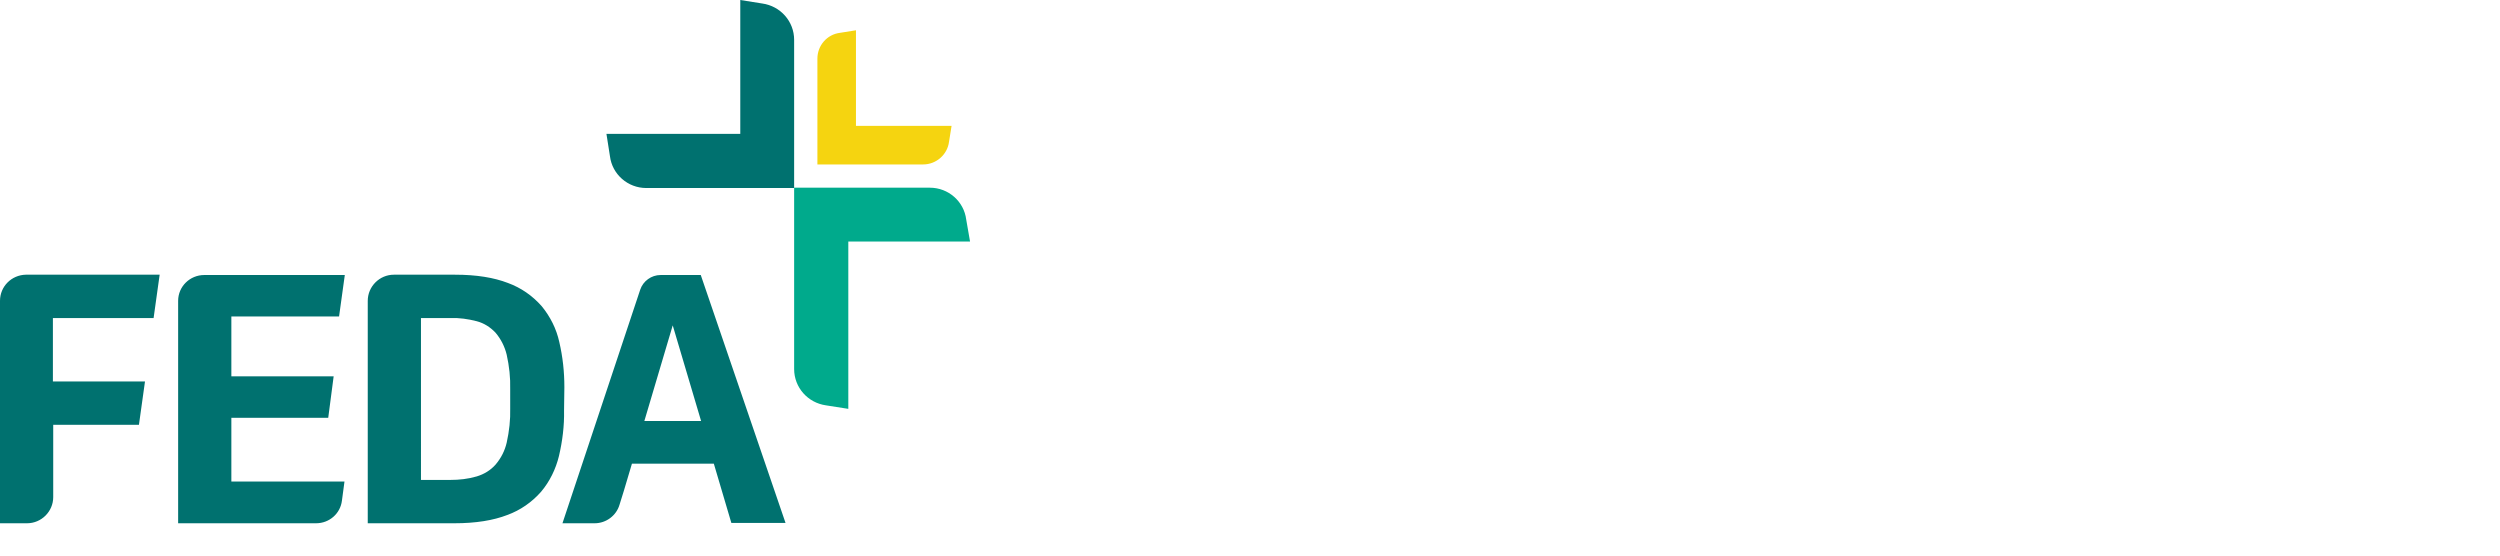 <?xml version="1.0" encoding="utf-8"?>
<!-- Generator: Adobe Illustrator 25.2.0, SVG Export Plug-In . SVG Version: 6.00 Build 0)  -->
<svg version="1.1" id="Layer_1" xmlns="http://www.w3.org/2000/svg" xmlns:xlink="http://www.w3.org/1999/xlink" x="0px" y="0px"
	 viewBox="0 0 784.5 174.4" style="enable-background:new 0 0 784.5 174.4;" xml:space="preserve">
<style type="text/css">
	.st0{fill:#00716F;}
	.st1{fill:#00aa8c;}
	.st2{fill:#F5D410;}
</style>
<g id="Layer_2_1_">
	<g id="Layer_1-2">
		<path class="st0" d="M202.2,132.1l8.9-30l8.9,30H202.2z M219.9,86.3h-12.6c-2.9,0-5.5,1.9-6.4,4.6l-24.4,73.3h10.1
			c3.6,0,6.8-2.4,7.8-5.8l1.4-4.5l2.5-8.4h25.7l5.5,18.6h17L219.9,86.3z M160.1,128.1c0.1,3.6-0.3,7.2-1.1,10.8
			c-0.6,2.6-1.8,4.9-3.5,6.9c-1.6,1.8-3.6,3-5.9,3.7c-2.7,0.8-5.5,1.1-8.3,1.1h-9.2V99.8h9.2c2.8-0.1,5.6,0.3,8.3,1
			c2.3,0.6,4.3,1.9,5.9,3.6c1.7,2,2.9,4.4,3.5,6.9c0.8,3.6,1.2,7.2,1.1,10.9V128.1z M177.1,121.5c0-4.8-0.5-9.5-1.6-14.2
			c-0.9-4.1-2.8-7.9-5.5-11.2c-2.9-3.3-6.5-5.8-10.6-7.3c-4.4-1.7-9.9-2.6-16.6-2.6h-19.2c-4.5,0-8.2,3.7-8.2,8.2v0v69.8h27.2
			c6.7,0,12.2-0.9,16.6-2.6c4.1-1.5,7.7-4,10.6-7.3c2.7-3.2,4.6-7.1,5.6-11.2c1.1-4.7,1.7-9.5,1.6-14.3L177.1,121.5z M0,94.4v69.8
			h8.5c4.5,0,8.2-3.7,8.2-8.2v-22.7h26.9l1.9-13.6H16.6V99.8h31.6l1.9-13.6h-42C3.6,86.3,0,89.9,0,94.4 M106.4,99.3l1.8-13H64.1
			c-4.5,0-8.2,3.6-8.2,8.1c0,0,0,0,0,0v69.8h43.3c4.1,0,7.6-3,8.1-7.1l0.8-6H72.6v-20H103l1.7-13H72.6V99.3L106.4,99.3z"/>
		<path class="st0" d="M239.2,1.1L232.3,0v42h-42l1.1,7c0.7,5.7,5.6,10,11.4,10h46.4V12.5C249.2,6.7,244.9,1.9,239.2,1.1"/>
		<path class="st1" d="M303.2,68.9c-0.7-5.7-5.6-10-11.4-10h-42.6v56.9c0,5.8,4.3,10.6,10,11.4l7,1.1V75.8h38.2L303.2,68.9z"/>
		<path class="st2" d="M268.6,39.5v-30l-5,0.8c-4.1,0.5-7.1,4-7.1,8.1v33.2h33.2c4.1,0,7.6-3.1,8.1-7.1l0.8-5L268.6,39.5z"/>
	</g>
</g>
</svg>
